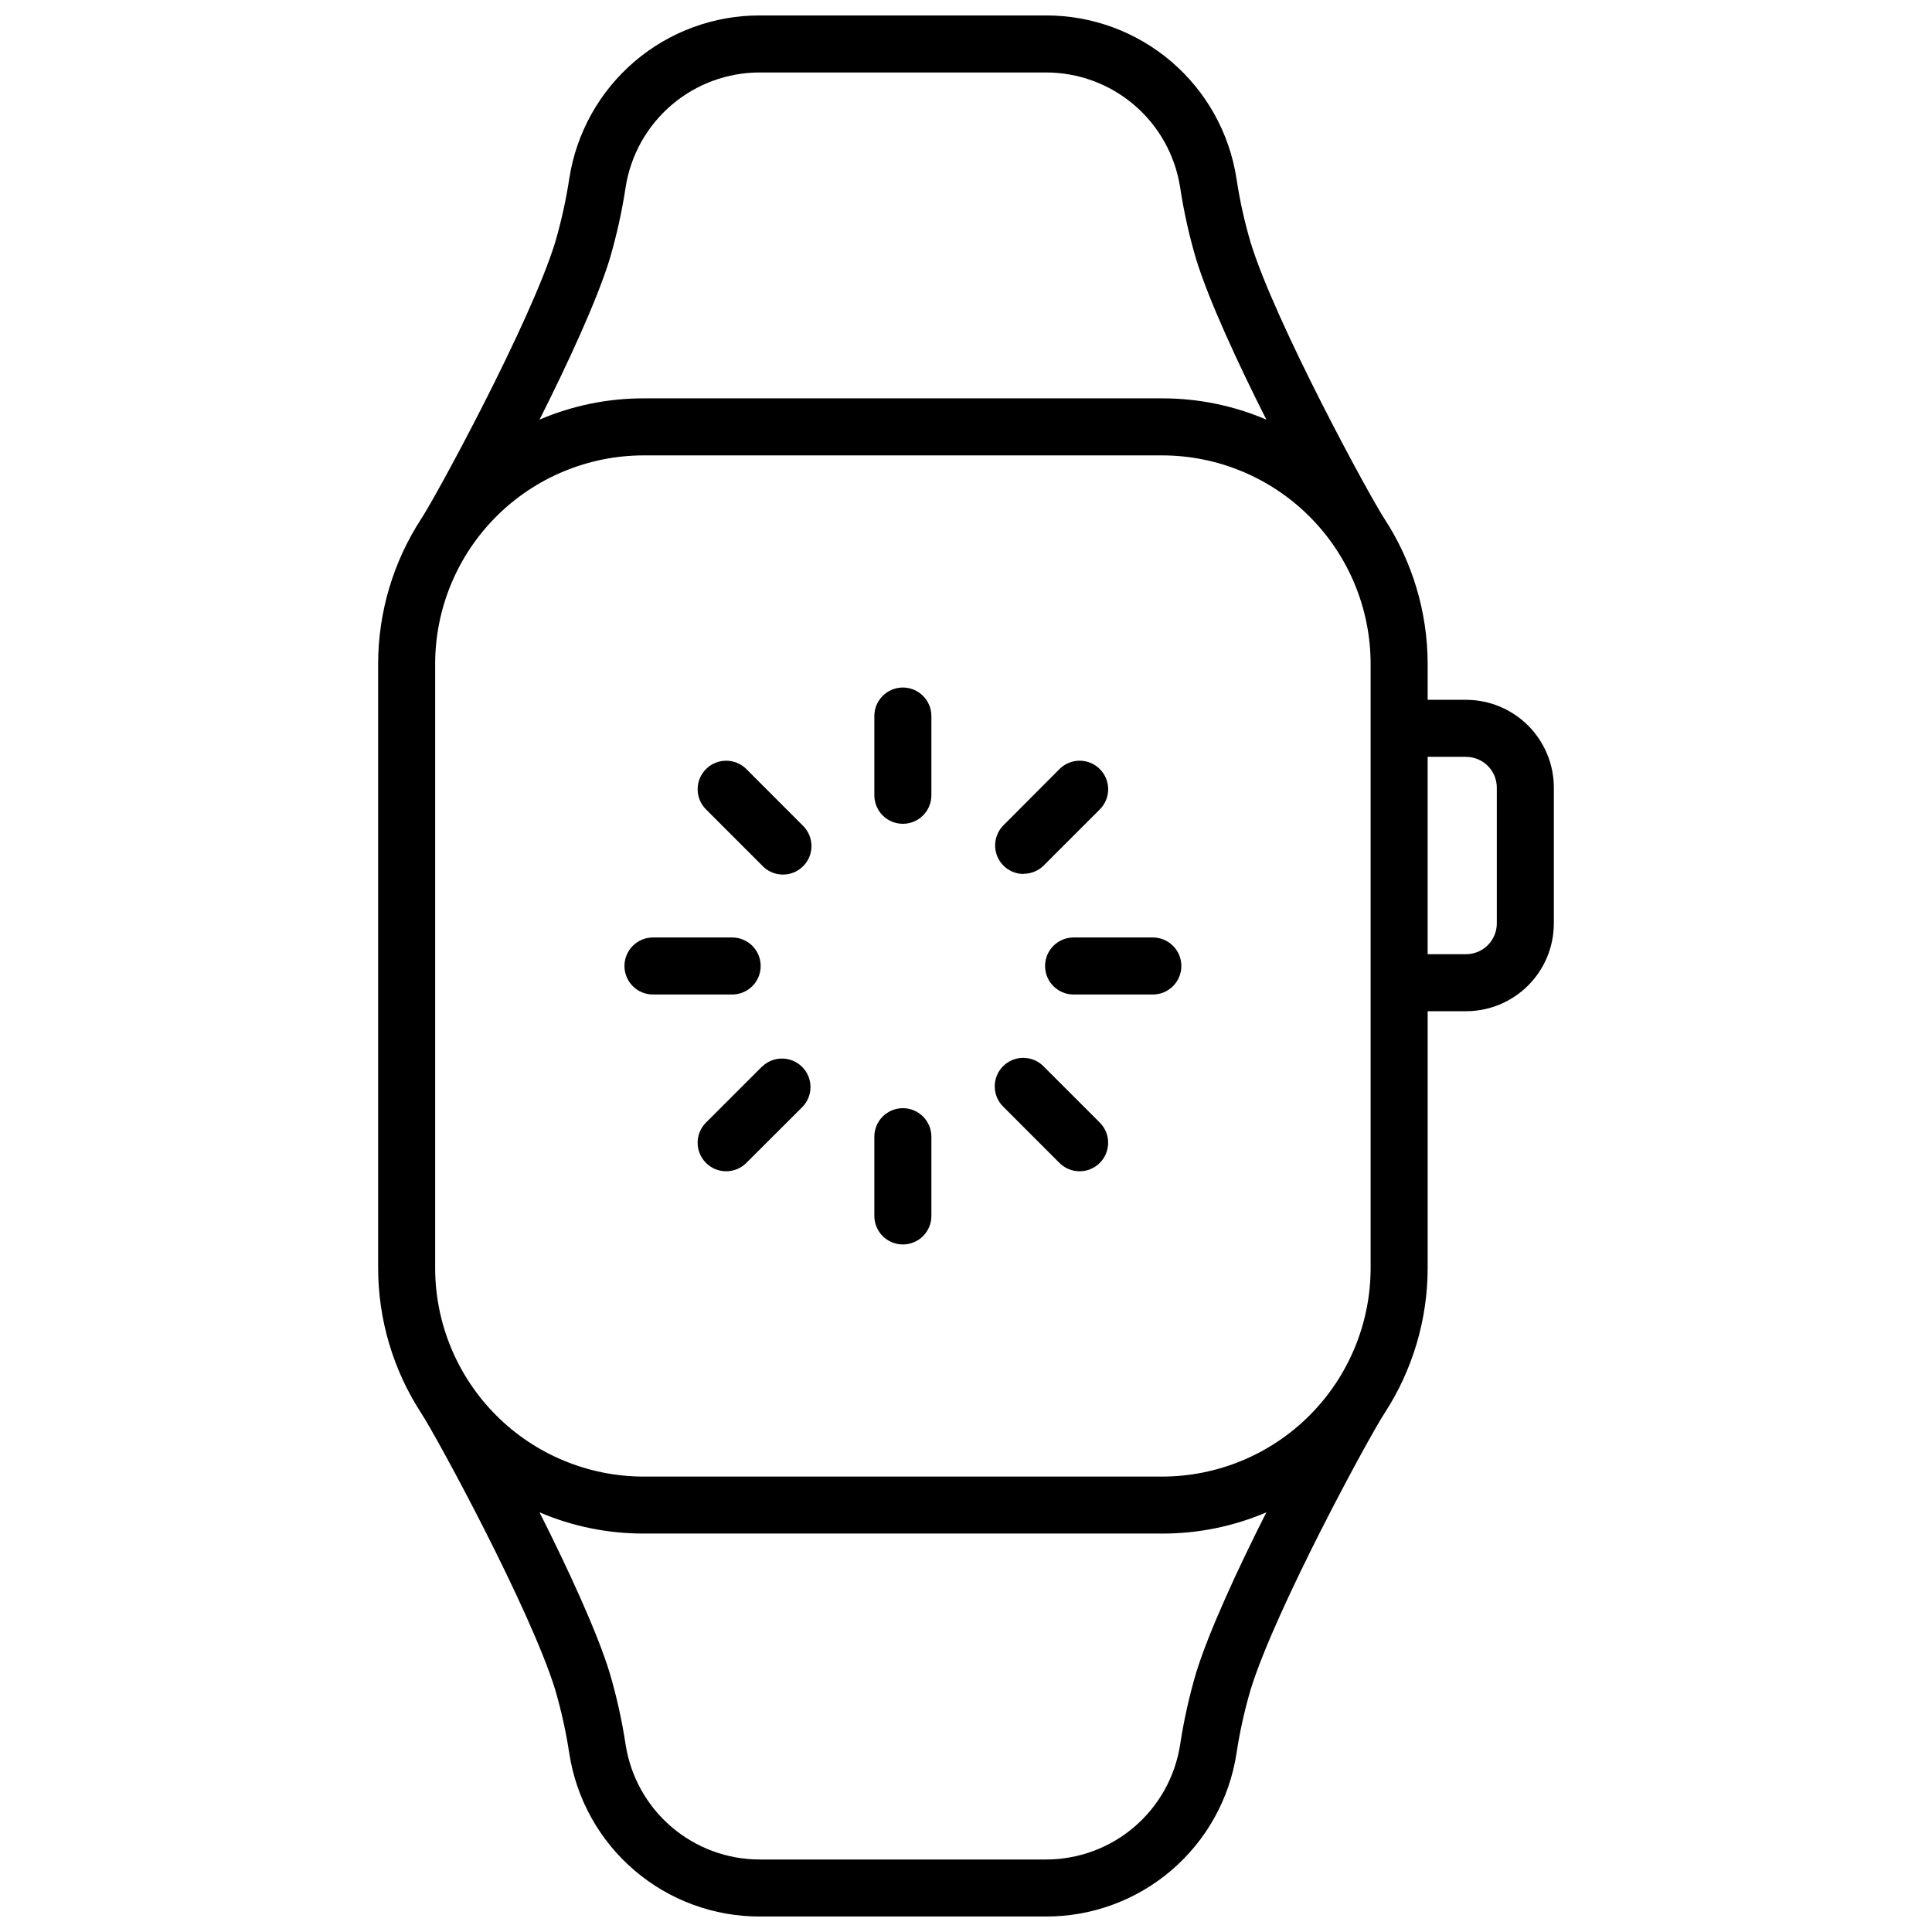 <?xml version="1.0" encoding="UTF-8"?>
<!-- Uploaded to: ICON Repo, www.svgrepo.com, Generator: ICON Repo Mixer Tools -->
<svg width="800px" height="800px" version="1.1" viewBox="144 144 512 512" xmlns="http://www.w3.org/2000/svg">
 <defs>
  <clipPath id="a">
   <path d="m244 148.09h312v503.81h-312z"/>
  </clipPath>
 </defs>
 <path d="m383.27 326.2c-4.176 0-7.559 3.383-7.559 7.559v21c0 4.172 3.383 7.555 7.559 7.555 4.172 0 7.555-3.383 7.555-7.555v-21c0-2.004-0.797-3.926-2.211-5.344-1.418-1.418-3.34-2.215-5.344-2.215z"/>
 <path d="m383.27 437.68c-4.176 0-7.559 3.383-7.559 7.559v21-0.004c0 4.176 3.383 7.559 7.559 7.559 4.172 0 7.555-3.383 7.555-7.559v-20.996c0-2.004-0.797-3.93-2.211-5.344-1.418-1.418-3.34-2.215-5.344-2.215z"/>
 <path d="m415.27 375.56c2.004 0.004 3.934-0.793 5.348-2.215l14.844-14.844c2.953-2.953 2.953-7.738 0-10.691-2.953-2.949-7.738-2.949-10.691 0l-14.844 14.902c-2.156 2.164-2.801 5.41-1.633 8.234 1.168 2.82 3.922 4.664 6.977 4.664z"/>
 <path d="m345.94 426.65-14.844 14.844c-2.953 2.953-2.953 7.738 0 10.691s7.738 2.953 10.691 0l14.883-14.852c2.863-2.969 2.82-7.68-0.098-10.594-2.918-2.914-7.629-2.953-10.594-0.09z"/>
 <path d="m420.61 426.65c-1.406-1.457-3.34-2.289-5.367-2.309-2.027-0.02-3.977 0.777-5.41 2.211-1.434 1.434-2.234 3.383-2.215 5.41 0.016 2.027 0.844 3.961 2.301 5.371l14.844 14.852c2.953 2.953 7.738 2.953 10.691 0s2.953-7.738 0-10.691z"/>
 <path d="m341.79 347.81c-2.953-2.949-7.738-2.949-10.691 0-2.953 2.953-2.953 7.738 0 10.691l14.844 14.844c1.391 1.504 3.332 2.383 5.383 2.426 2.051 0.047 4.027-0.742 5.484-2.184 1.457-1.445 2.266-3.418 2.238-5.469-0.023-2.047-0.883-4-2.375-5.406z"/>
 <path d="m449.51 392.44h-20.996c-4.176 0-7.559 3.383-7.559 7.559 0 4.172 3.383 7.555 7.559 7.555h21-0.004c4.176 0 7.559-3.383 7.559-7.555 0-4.176-3.383-7.559-7.559-7.559z"/>
 <path d="m345.59 400c0-2.004-0.797-3.93-2.211-5.344-1.418-1.418-3.34-2.215-5.344-2.215h-20.988c-4.176 0-7.559 3.383-7.559 7.559 0 4.172 3.383 7.555 7.559 7.555h20.988c2.004 0 3.926-0.797 5.344-2.211 1.414-1.418 2.211-3.34 2.211-5.344z"/>
 <g clip-path="url(#a)">
  <path d="m532.52 329.46h-10.176v-9.492c-0.016-13.656-3.988-27.016-11.438-38.461-4.031-6.125-28.898-51.902-35.457-73.164-1.648-5.594-2.914-11.297-3.777-17.066-1.867-12.051-7.988-23.031-17.258-30.953-9.266-7.922-21.062-12.262-33.254-12.234h-75.766c-12.184-0.031-23.977 4.305-33.242 12.215-9.266 7.914-15.391 18.883-17.27 30.922-0.875 5.766-2.137 11.469-3.777 17.07-6.57 21.262-31.426 67.035-35.457 73.164v-0.004c-7.449 11.445-11.422 24.805-11.438 38.461v160.15c0.016 13.656 3.988 27.016 11.438 38.461 4.031 6.125 28.887 51.902 35.457 73.164 1.641 5.598 2.902 11.301 3.777 17.066 1.879 12.039 8.004 23.008 17.27 30.922s21.059 12.246 33.242 12.215h75.766c12.184 0.031 23.977-4.301 33.242-12.215s15.391-18.883 17.27-30.922c0.863-5.769 2.129-11.473 3.777-17.066 6.559-21.262 31.426-67.035 35.457-73.164 7.449-11.445 11.422-24.805 11.438-38.461v-68.086h10.176c6.168-0.004 12.086-2.457 16.445-6.82 4.363-4.359 6.816-10.277 6.82-16.445v-36.082c-0.027-6.152-2.492-12.043-6.852-16.387s-10.262-6.785-16.414-6.789zm-226.98-116.7c1.855-6.277 3.277-12.672 4.262-19.145 1.324-8.484 5.641-16.211 12.168-21.789s14.836-8.637 23.422-8.621h75.766c8.586-0.016 16.895 3.043 23.422 8.625 6.527 5.578 10.844 13.312 12.164 21.797 0.98 6.473 2.406 12.867 4.266 19.145 3.375 10.891 11.012 27.438 18.59 42.43-8.719-3.727-18.102-5.644-27.578-5.633h-137.46c-9.48-0.012-18.863 1.906-27.578 5.633 7.547-14.992 15.184-31.539 18.559-42.441zm155.47 374.47c-1.859 6.277-3.285 12.672-4.266 19.145-1.32 8.484-5.637 16.215-12.164 21.789-6.527 5.578-14.836 8.637-23.422 8.621h-75.766c-8.586 0.016-16.895-3.043-23.422-8.621-6.531-5.582-10.844-13.312-12.168-21.801-0.984-6.469-2.406-12.867-4.262-19.145-3.375-10.941-11.012-27.449-18.559-42.441v0.004c8.715 3.727 18.098 5.641 27.578 5.629h137.43c9.488 0.02 18.883-1.891 27.609-5.621-7.578 14.992-15.215 31.539-18.59 42.441zm46.219-107.16c-0.016 14.645-5.844 28.684-16.199 39.043-10.355 10.355-24.395 16.18-39.039 16.195h-137.43c-14.645-0.016-28.688-5.84-39.043-16.195-10.355-10.359-16.18-24.398-16.195-39.043v-160.15c0.016-14.645 5.84-28.684 16.195-39.039 10.355-10.355 24.398-16.18 39.043-16.199h137.43c14.645 0.02 28.684 5.844 39.039 16.199 10.355 10.355 16.184 24.395 16.199 39.039zm33.441-91.352c-0.004 4.5-3.652 8.148-8.152 8.152h-10.176v-52.297h10.176c4.5 0.008 8.148 3.652 8.152 8.152z"/>
 </g>
</svg>